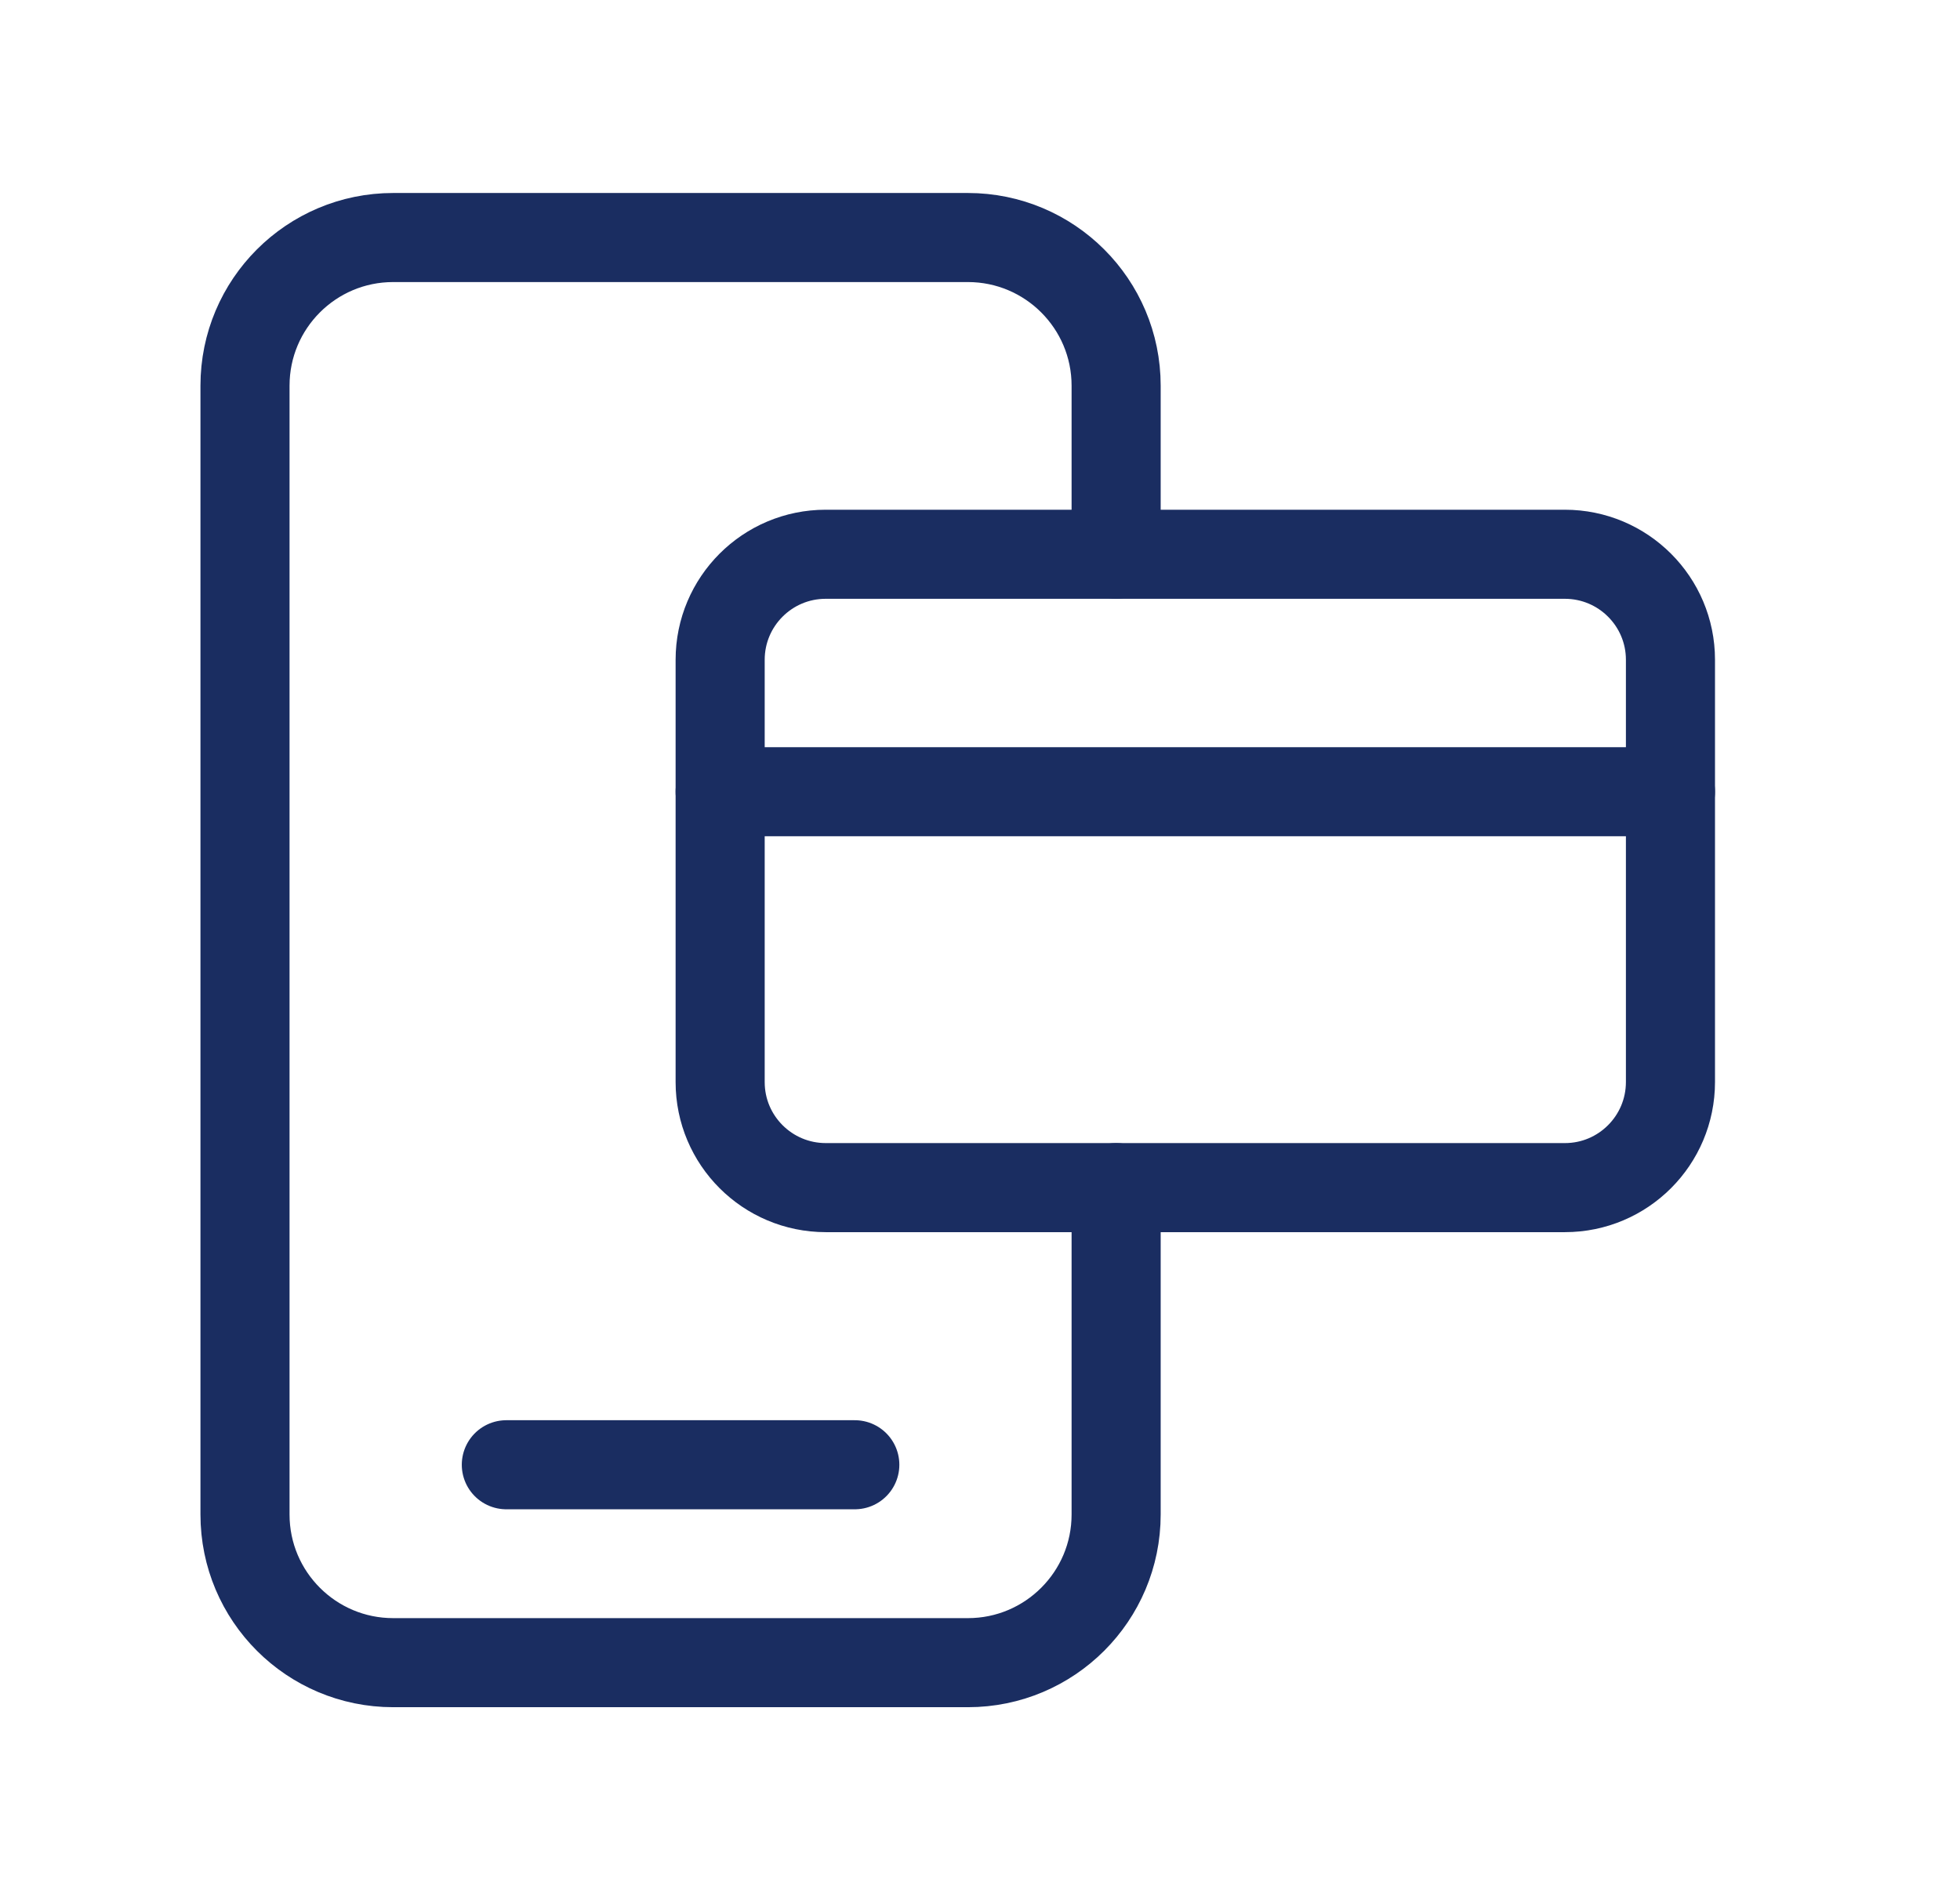 <svg width="33" height="32" viewBox="0 0 33 32" fill="none" xmlns="http://www.w3.org/2000/svg">
<path d="M18.792 20V25.505C18.792 26.883 17.674 28 16.297 28H6.62C5.242 28 4.125 26.883 4.125 25.505V6.495C4.125 5.117 5.242 4 6.62 4H16.296C17.674 4 18.792 5.117 18.792 6.495V9.333" stroke="#1A2D61" stroke-width="1.5" stroke-linecap="round" stroke-linejoin="round"/>
<path d="M8.525 24.667H14.392" stroke="#1A2D61" stroke-width="1.5" stroke-linecap="round" stroke-linejoin="round"/>
<path fill-rule="evenodd" clip-rule="evenodd" d="M13.902 9.334H26.346C27.329 9.334 28.125 10.13 28.125 11.111V18.221C28.125 19.204 27.329 20 26.348 20H13.904C12.921 20 12.125 19.204 12.125 18.223V11.111C12.125 10.13 12.921 9.334 13.902 9.334Z" stroke="#1A2D61" stroke-width="1.5" stroke-linecap="round" stroke-linejoin="round"/>
<path d="M12.125 13.333H28.125" stroke="#1A2D61" stroke-width="1.5" stroke-linecap="round" stroke-linejoin="round"/>
</svg>
